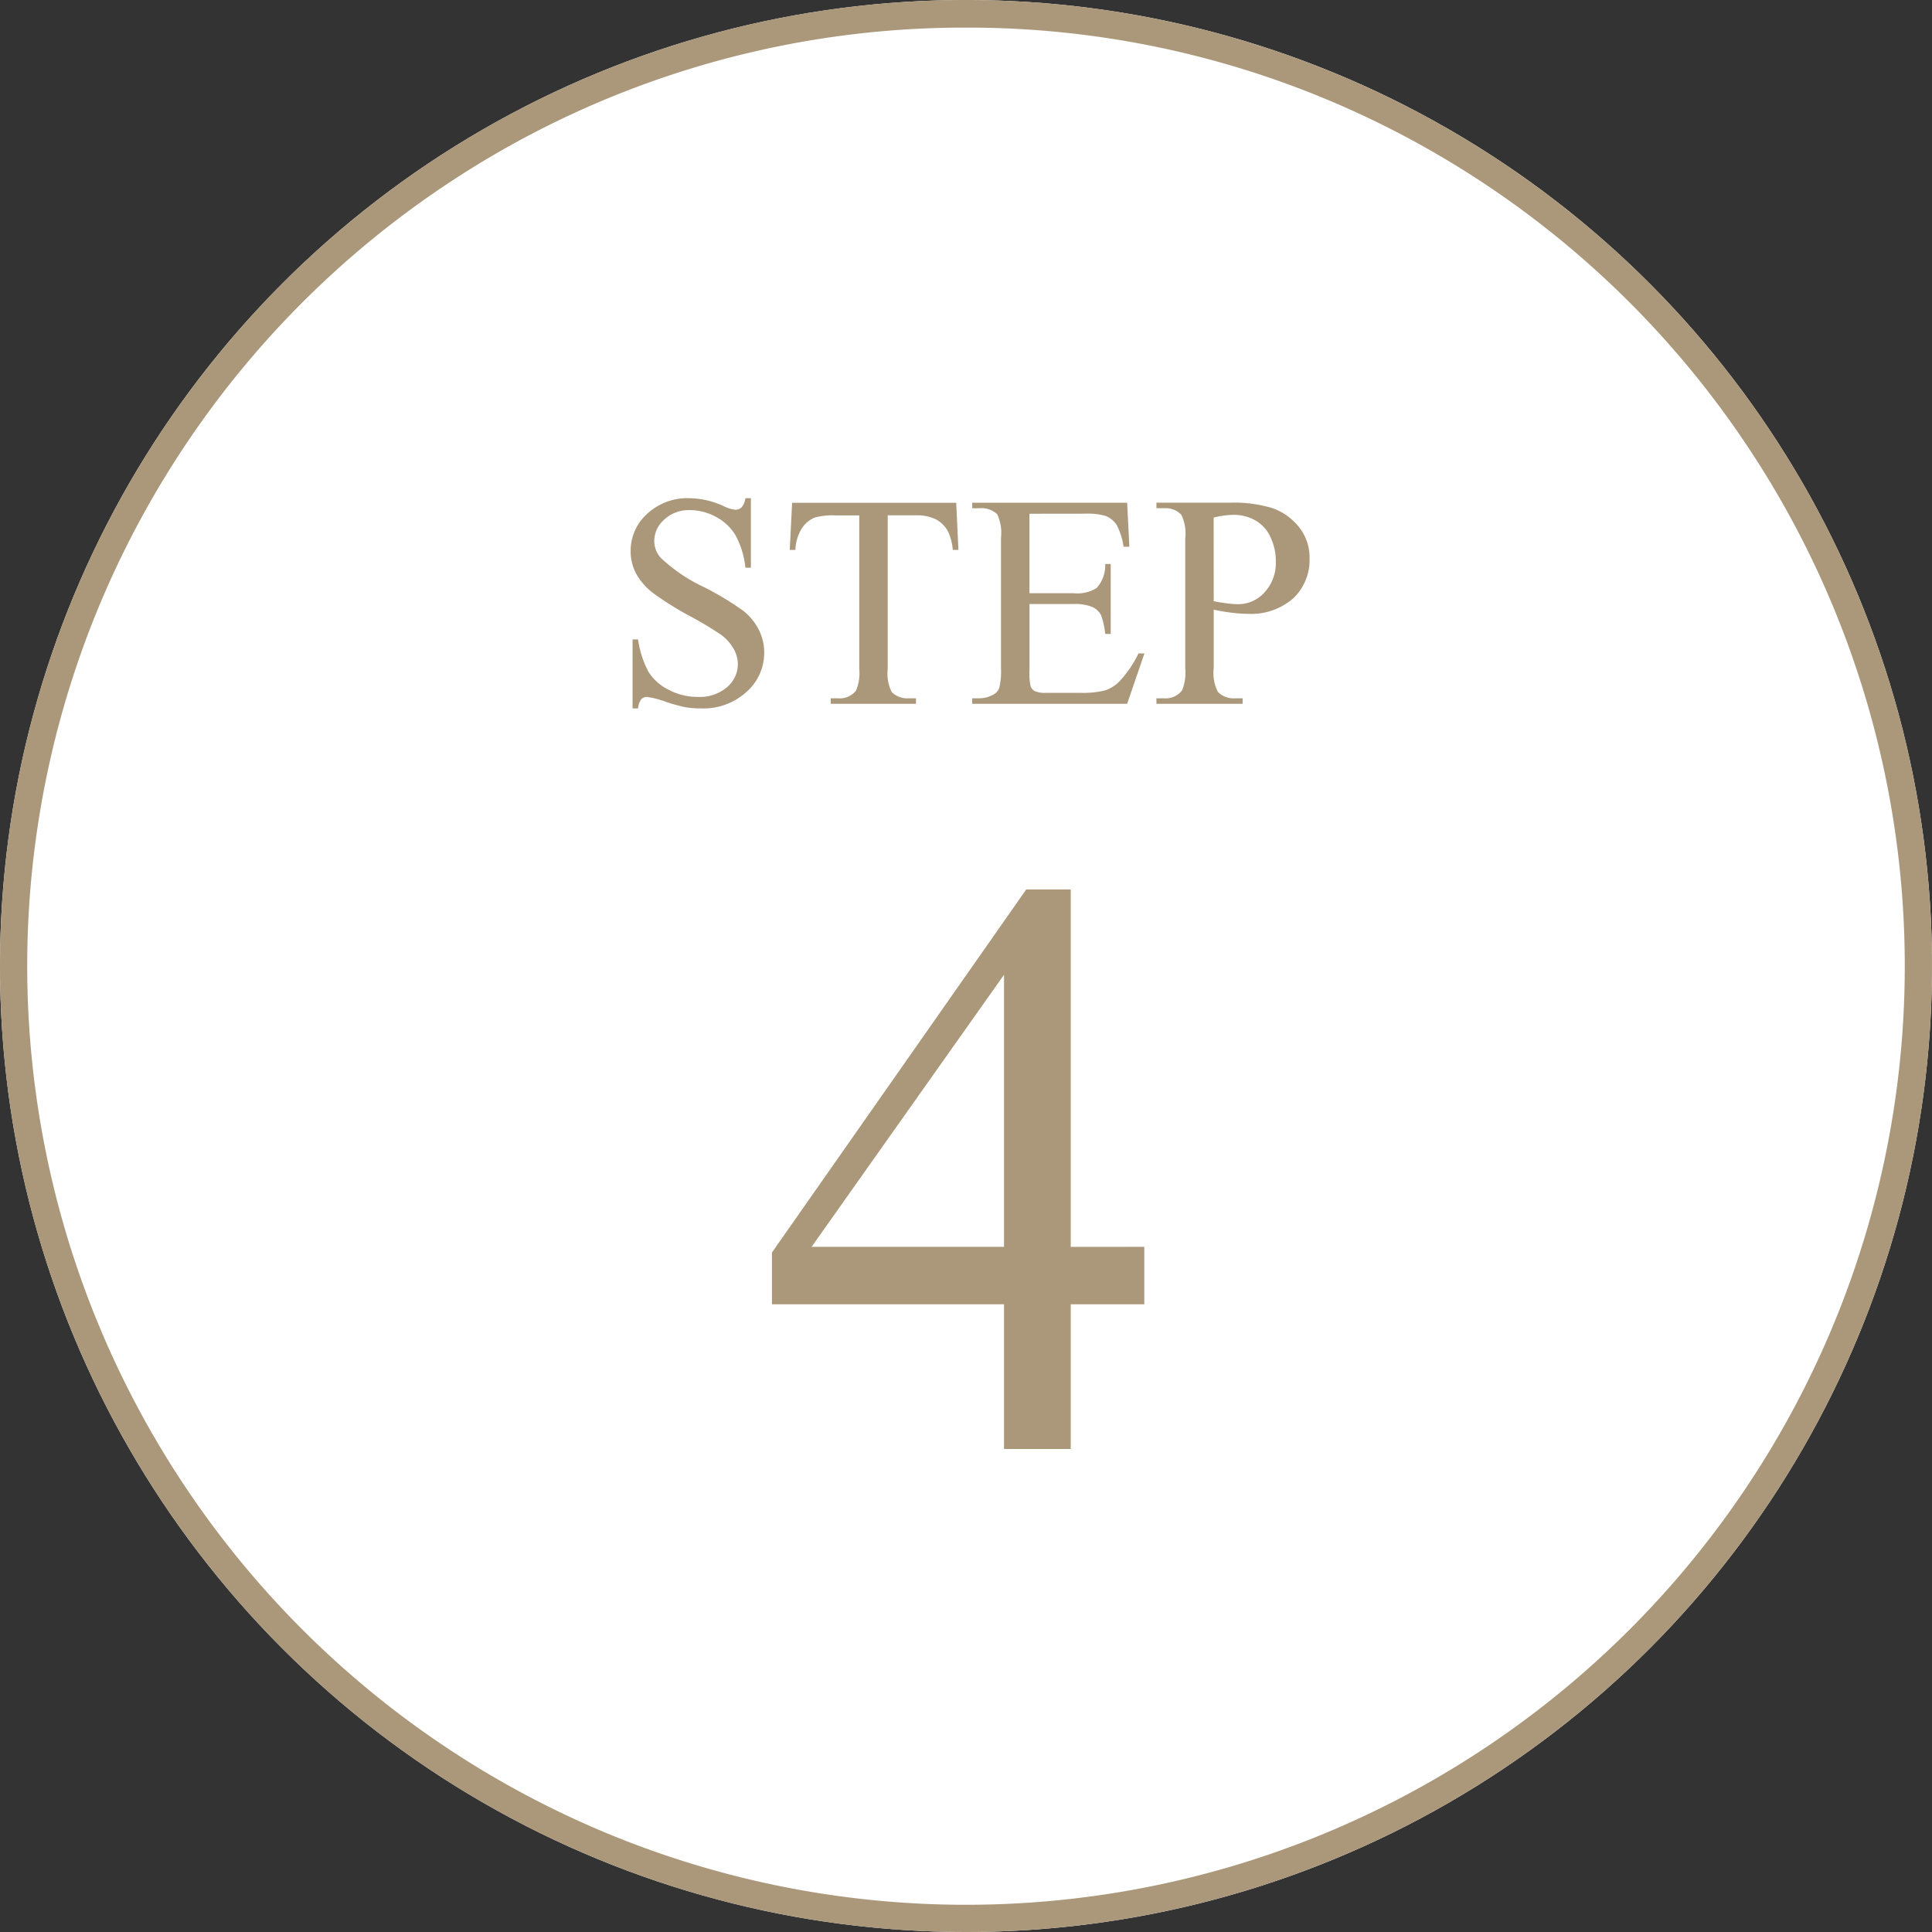 <svg xmlns="http://www.w3.org/2000/svg" width="140" height="140" viewBox="0 0 140 140"><rect x="0" y="0" width="140" height="140" fill="#333333" stroke="none"/><g transform="translate(-700 -8100)"><circle cx="70" cy="70" r="70" transform="translate(700 8100)" fill="#fff"/><path d="M70,2A67.673,67.673,0,0,0,31.982,13.612,68.2,68.2,0,0,0,7.343,43.532a67.908,67.908,0,0,0,6.269,64.486,68.2,68.2,0,0,0,29.92,24.639,67.908,67.908,0,0,0,64.486-6.269,68.2,68.2,0,0,0,24.639-29.92,67.908,67.908,0,0,0-6.269-64.486A68.2,68.2,0,0,0,96.468,7.343,67.572,67.572,0,0,0,70,2m0-2A70,70,0,1,1,0,70,70,70,0,0,1,70,0Z" transform="translate(700 8100)" fill="#ab987a"/><path d="M-15.587-14.9v5.038h-.4a6.276,6.276,0,0,0-.693-2.31A3.6,3.6,0,0,0-18.1-13.535a3.937,3.937,0,0,0-1.912-.5,2.6,2.6,0,0,0-1.848.682,2.075,2.075,0,0,0-.73,1.552,1.839,1.839,0,0,0,.462,1.214A11.876,11.876,0,0,0-18.96-8.443a21.9,21.9,0,0,1,2.788,1.681,4.1,4.1,0,0,1,1.149,1.38,3.637,3.637,0,0,1,.4,1.665A3.77,3.77,0,0,1-15.9-.865a4.649,4.649,0,0,1-3.3,1.2A6.992,6.992,0,0,1-20.4.236a12.172,12.172,0,0,1-1.38-.392,6.189,6.189,0,0,0-1.327-.338.563.563,0,0,0-.424.161,1.283,1.283,0,0,0-.231.666h-.4v-5h.4a7.06,7.06,0,0,0,.752,2.347,3.612,3.612,0,0,0,1.445,1.294A4.48,4.48,0,0,0-19.433-.5a3.033,3.033,0,0,0,2.122-.709,2.2,2.2,0,0,0,.779-1.676,2.272,2.272,0,0,0-.3-1.085A3.233,3.233,0,0,0-17.746-5a26.338,26.338,0,0,0-2.288-1.37,22.2,22.2,0,0,1-2.659-1.67,4.506,4.506,0,0,1-1.2-1.375,3.411,3.411,0,0,1-.408-1.654,3.586,3.586,0,0,1,1.2-2.7A4.287,4.287,0,0,1-20.034-14.9a6.142,6.142,0,0,1,2.46.569,2.531,2.531,0,0,0,.849.269.64.64,0,0,0,.457-.167,1.329,1.329,0,0,0,.285-.671Zm14.878.333.161,3.416H-.956a4.125,4.125,0,0,0-.322-1.289,2.156,2.156,0,0,0-.886-.918,3.091,3.091,0,0,0-1.456-.3H-5.672V-2.524a2.98,2.98,0,0,0,.29,1.676A1.613,1.613,0,0,0-4.125-.4h.5V0H-9.8V-.4h.516A1.48,1.48,0,0,0-7.971-.956a3.26,3.26,0,0,0,.236-1.568V-13.653H-9.485a4.882,4.882,0,0,0-1.45.15,1.991,1.991,0,0,0-.956.784,3.175,3.175,0,0,0-.473,1.568h-.408l.172-3.416Zm5.307.795v5.758H7.8A2.61,2.61,0,0,0,9.464-8.39a2.42,2.42,0,0,0,.623-1.74h.4v5.07h-.4a5.544,5.544,0,0,0-.3-1.364,1.345,1.345,0,0,0-.634-.591A3.236,3.236,0,0,0,7.8-7.229H4.6v4.8a4.46,4.46,0,0,0,.086,1.176.676.676,0,0,0,.3.333A1.827,1.827,0,0,0,5.8-.795H8.271a6.694,6.694,0,0,0,1.794-.172,2.676,2.676,0,0,0,1.074-.677A8.266,8.266,0,0,0,12.5-3.652h.43L11.677,0H.451V-.4H.967a2.043,2.043,0,0,0,.978-.247.9.9,0,0,0,.467-.516,5.056,5.056,0,0,0,.124-1.407v-9.464a3.133,3.133,0,0,0-.279-1.708,1.664,1.664,0,0,0-1.289-.43H.451v-.4H11.677l.161,3.19h-.419a5.033,5.033,0,0,0-.5-1.579,1.715,1.715,0,0,0-.811-.655,4.866,4.866,0,0,0-1.515-.161ZM17.95-6.821v4.243a2.974,2.974,0,0,0,.3,1.708A1.544,1.544,0,0,0,19.486-.4h.559V0H13.8V-.4h.548A1.465,1.465,0,0,0,15.673-1a3.543,3.543,0,0,0,.215-1.579v-9.41A3.067,3.067,0,0,0,15.6-13.7a1.578,1.578,0,0,0-1.246-.473H13.8v-.4h5.339a9.461,9.461,0,0,1,3.083.4,4.243,4.243,0,0,1,1.9,1.359,3.493,3.493,0,0,1,.773,2.267,3.819,3.819,0,0,1-1.176,2.9A4.638,4.638,0,0,1,20.4-6.521,9.38,9.38,0,0,1,19.261-6.6Q18.648-6.671,17.95-6.821Zm0-.612q.569.107,1.01.161a6.358,6.358,0,0,0,.752.054,2.556,2.556,0,0,0,1.928-.865,3.142,3.142,0,0,0,.811-2.24,4.028,4.028,0,0,0-.387-1.756,2.67,2.67,0,0,0-1.1-1.214,3.2,3.2,0,0,0-1.611-.4,6.358,6.358,0,0,0-1.407.2ZM12.92,39.352v4.16H7.588V54H2.754V43.512H-14.062v-3.75L4.365,13.453H7.588v25.9Zm-10.166,0V19.635L-11.191,39.352Z" transform="translate(770 8151)" fill="#ab987a"/></g></svg>